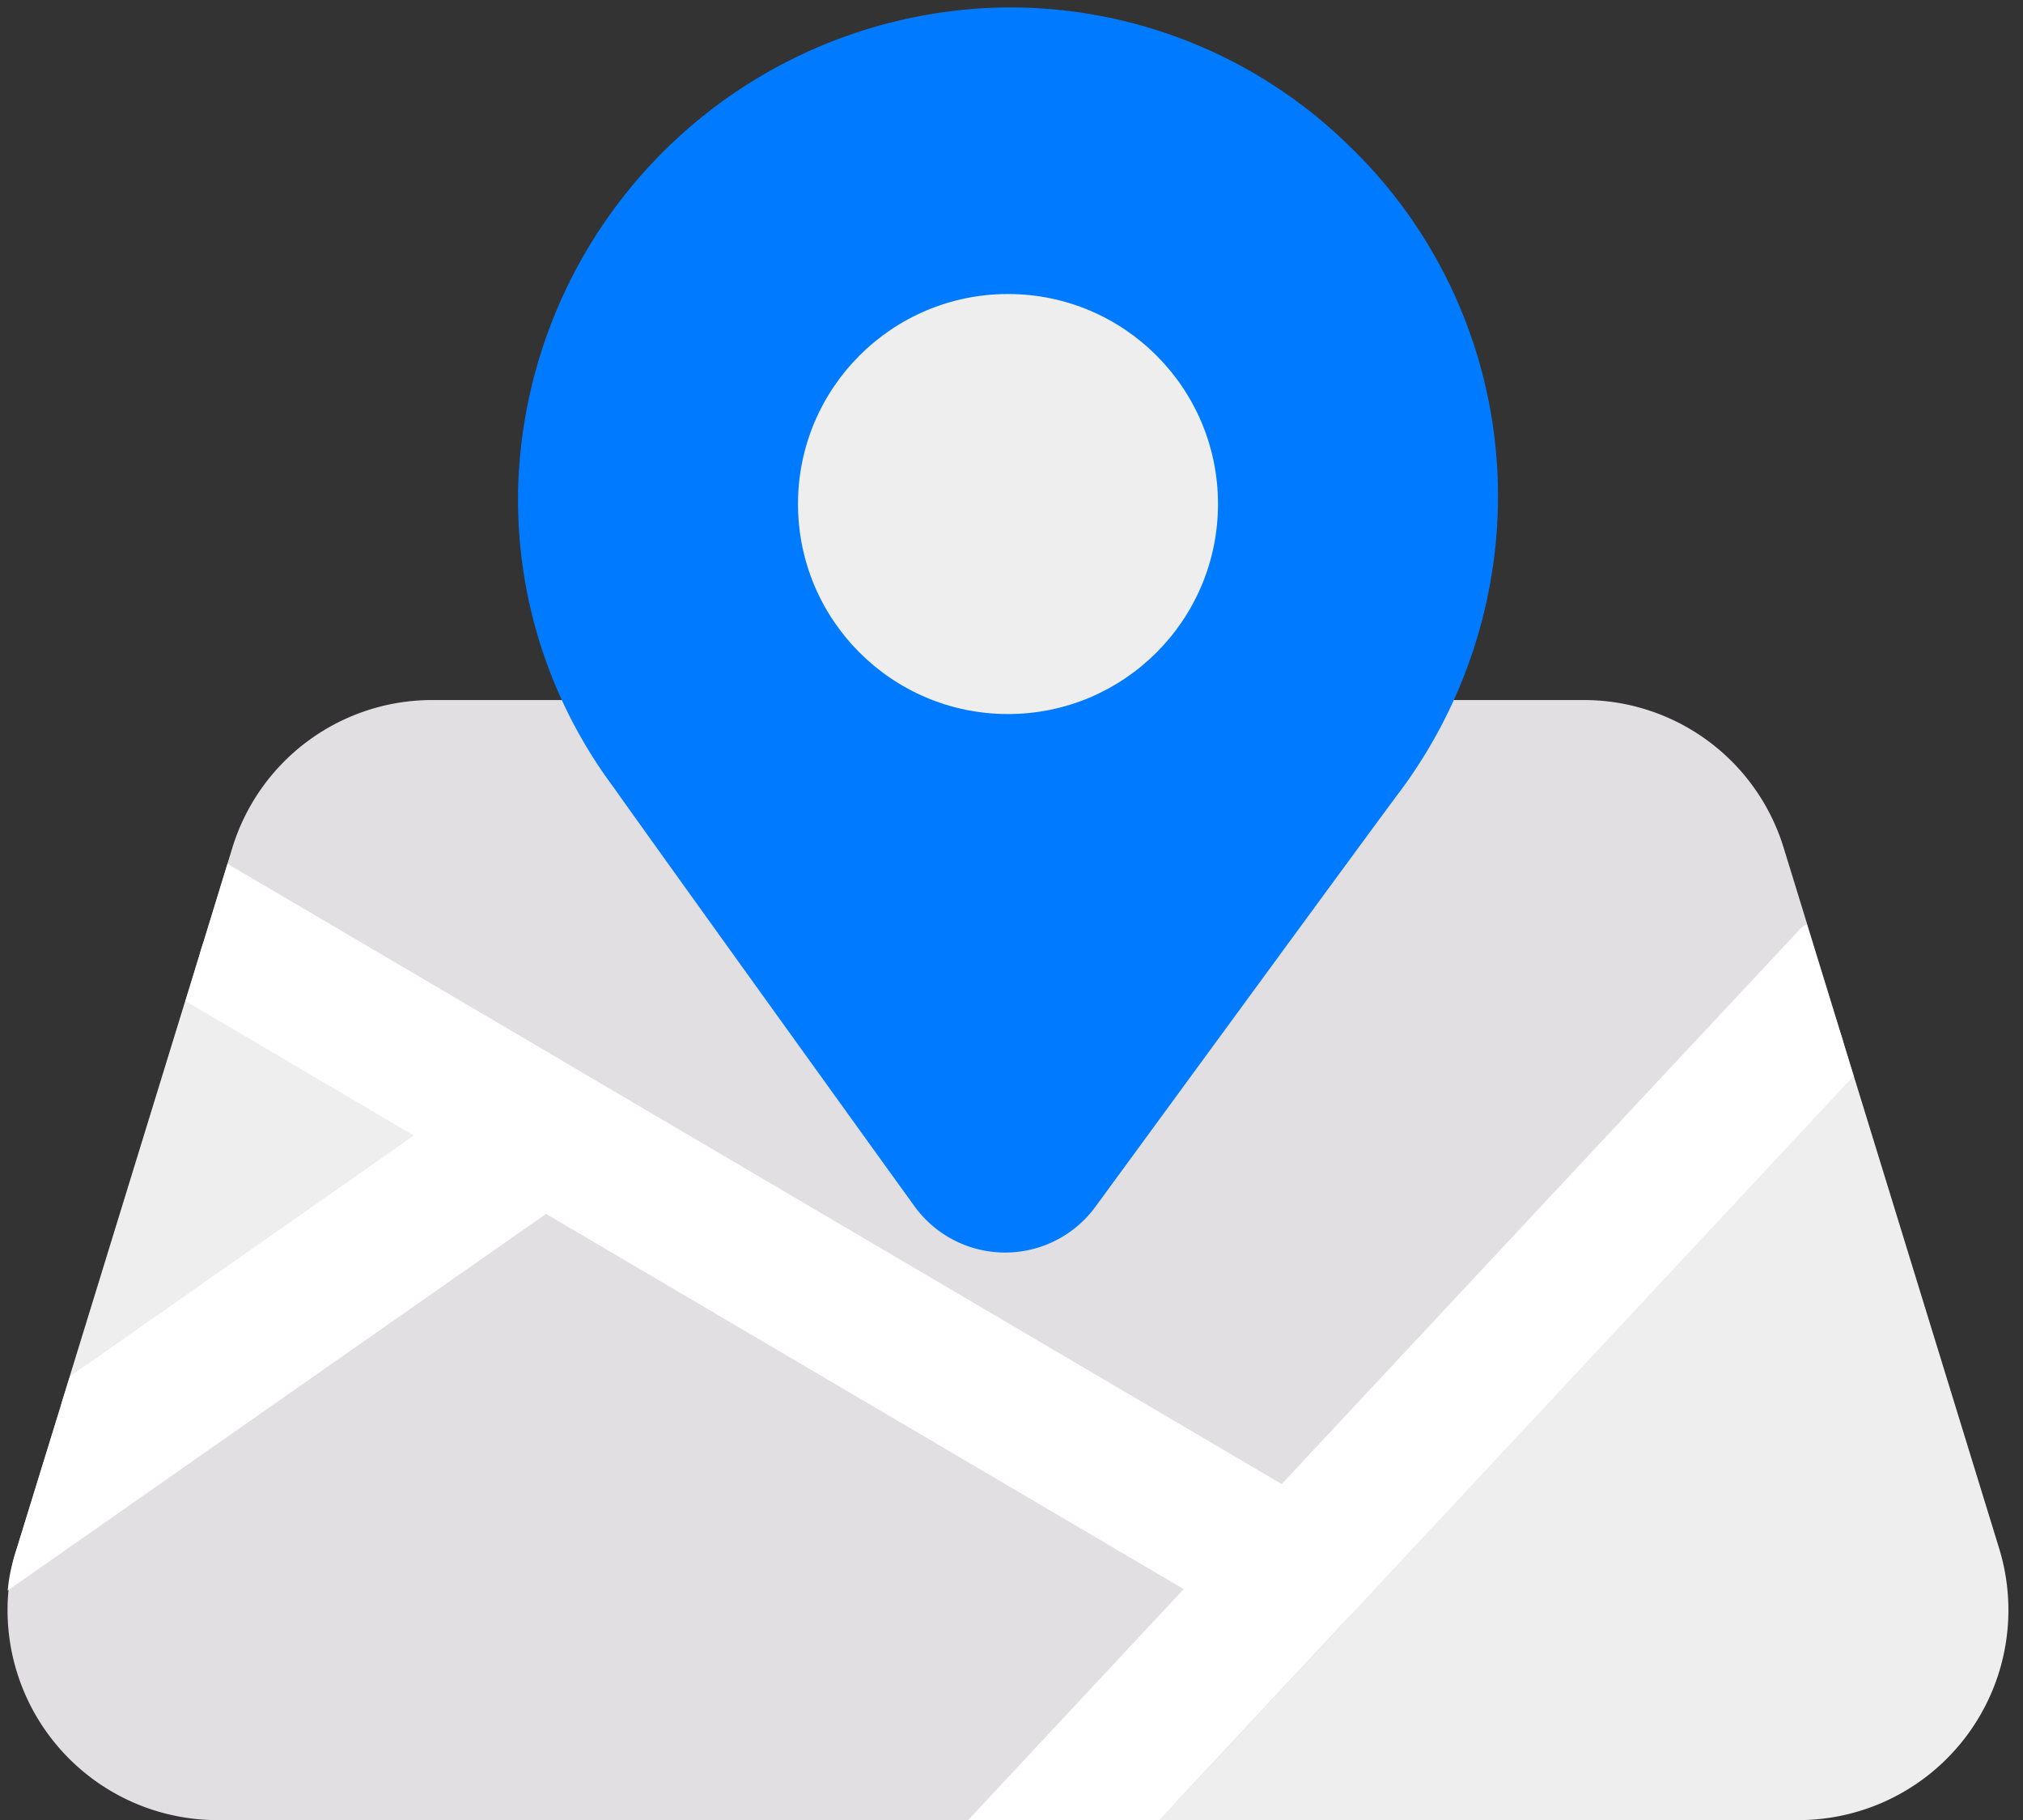 <?xml version="1.0" encoding="UTF-8" standalone="no"?><svg xmlns="http://www.w3.org/2000/svg" xmlns:xlink="http://www.w3.org/1999/xlink" fill="#000000" height="26" preserveAspectRatio="xMidYMid meet" version="1" viewBox="1.6 3.0 28.9 26.0" width="28.9" zoomAndPan="magnify"><rect x="1.6" y="3.0" width="28.9" height="26.0" fill="#333333" stroke="none"/><g><g id="change1_1"><path d="M27.915,17.822l-.832-2.705A2.985,2.985,0,0,0,24.215,13H7.785A2.986,2.986,0,0,0,4.917,15.118l-.44,1.431a1,1,0,0,0,.449,1.156l14.663,8.625a.999.999,0,0,0,1.238-.18l6.862-7.353A1.001,1.001,0,0,0,27.915,17.822Z" fill="#e1dfe2"/></g><g id="change2_1"><path d="M9.863,18.289,5.94,15.981a1.0 1,0,0,0-1.463.568l-1.982,6.441a1.0 1,0,0,0,1.529,1.113L9.929,19.97a1,1,0,0,0-.066-1.681Z" fill="#eeeeee"/></g><g id="change2_2"><path d="M30.159,25.118l-2.245-7.296a1.0 1,0,0,0-1.687-.388l-9.225,9.884A1,1,0,0,0,17.733,29H27.292a3,3,0,0,0,2.867-3.882Z" fill="#eeeeee"/></g><g id="change1_2"><path d="M20.603,24.606,9.863,18.289a1.0 1,0,0,0-1.08.042l-5.905,4.133a.999.999,0,0,0-.382.525l-.655,2.127A3,3,0,0,0,4.708,29H17.733a.999.999,0,0,0,.731-.318l2.363-2.532a.999.999,0,0,0-.224-1.544Z" fill="#e1dfe2"/></g><g id="change3_1"><path d="M28.08,18.37,18.16,29H15.43l3.08-3.3L9.4,20.34,1.71,25.72a2.581,2.581,0,0,1,.13-.6l.76-2.46,4.91-3.44L4.25,17.3l.6-1.96L19.91,24.2l7.36-7.88a.525.525,0,0,1,.14-.12Z" fill="#ffffff"/></g><g id="change4_1"><path d="M20.881,5.09a6.918,6.918,0,0,0-5.077-1.98A7.063,7.063,0,0,0,9.001,10.017a6.879,6.879,0,0,0,1.376,4.245c.126.189,3.278,4.572,4.286,5.968a1.599,1.599,0,0,0,2.584.011c.038-.051,4.197-5.738,4.359-5.944A7.08,7.08,0,0,0,23,10.107,6.945,6.945,0,0,0,20.881,5.09Z" fill="#007bff"/></g><g id="change5_1"><circle cx="16" cy="10.2" fill="#eeeeee" r="3"/></g></g></svg>